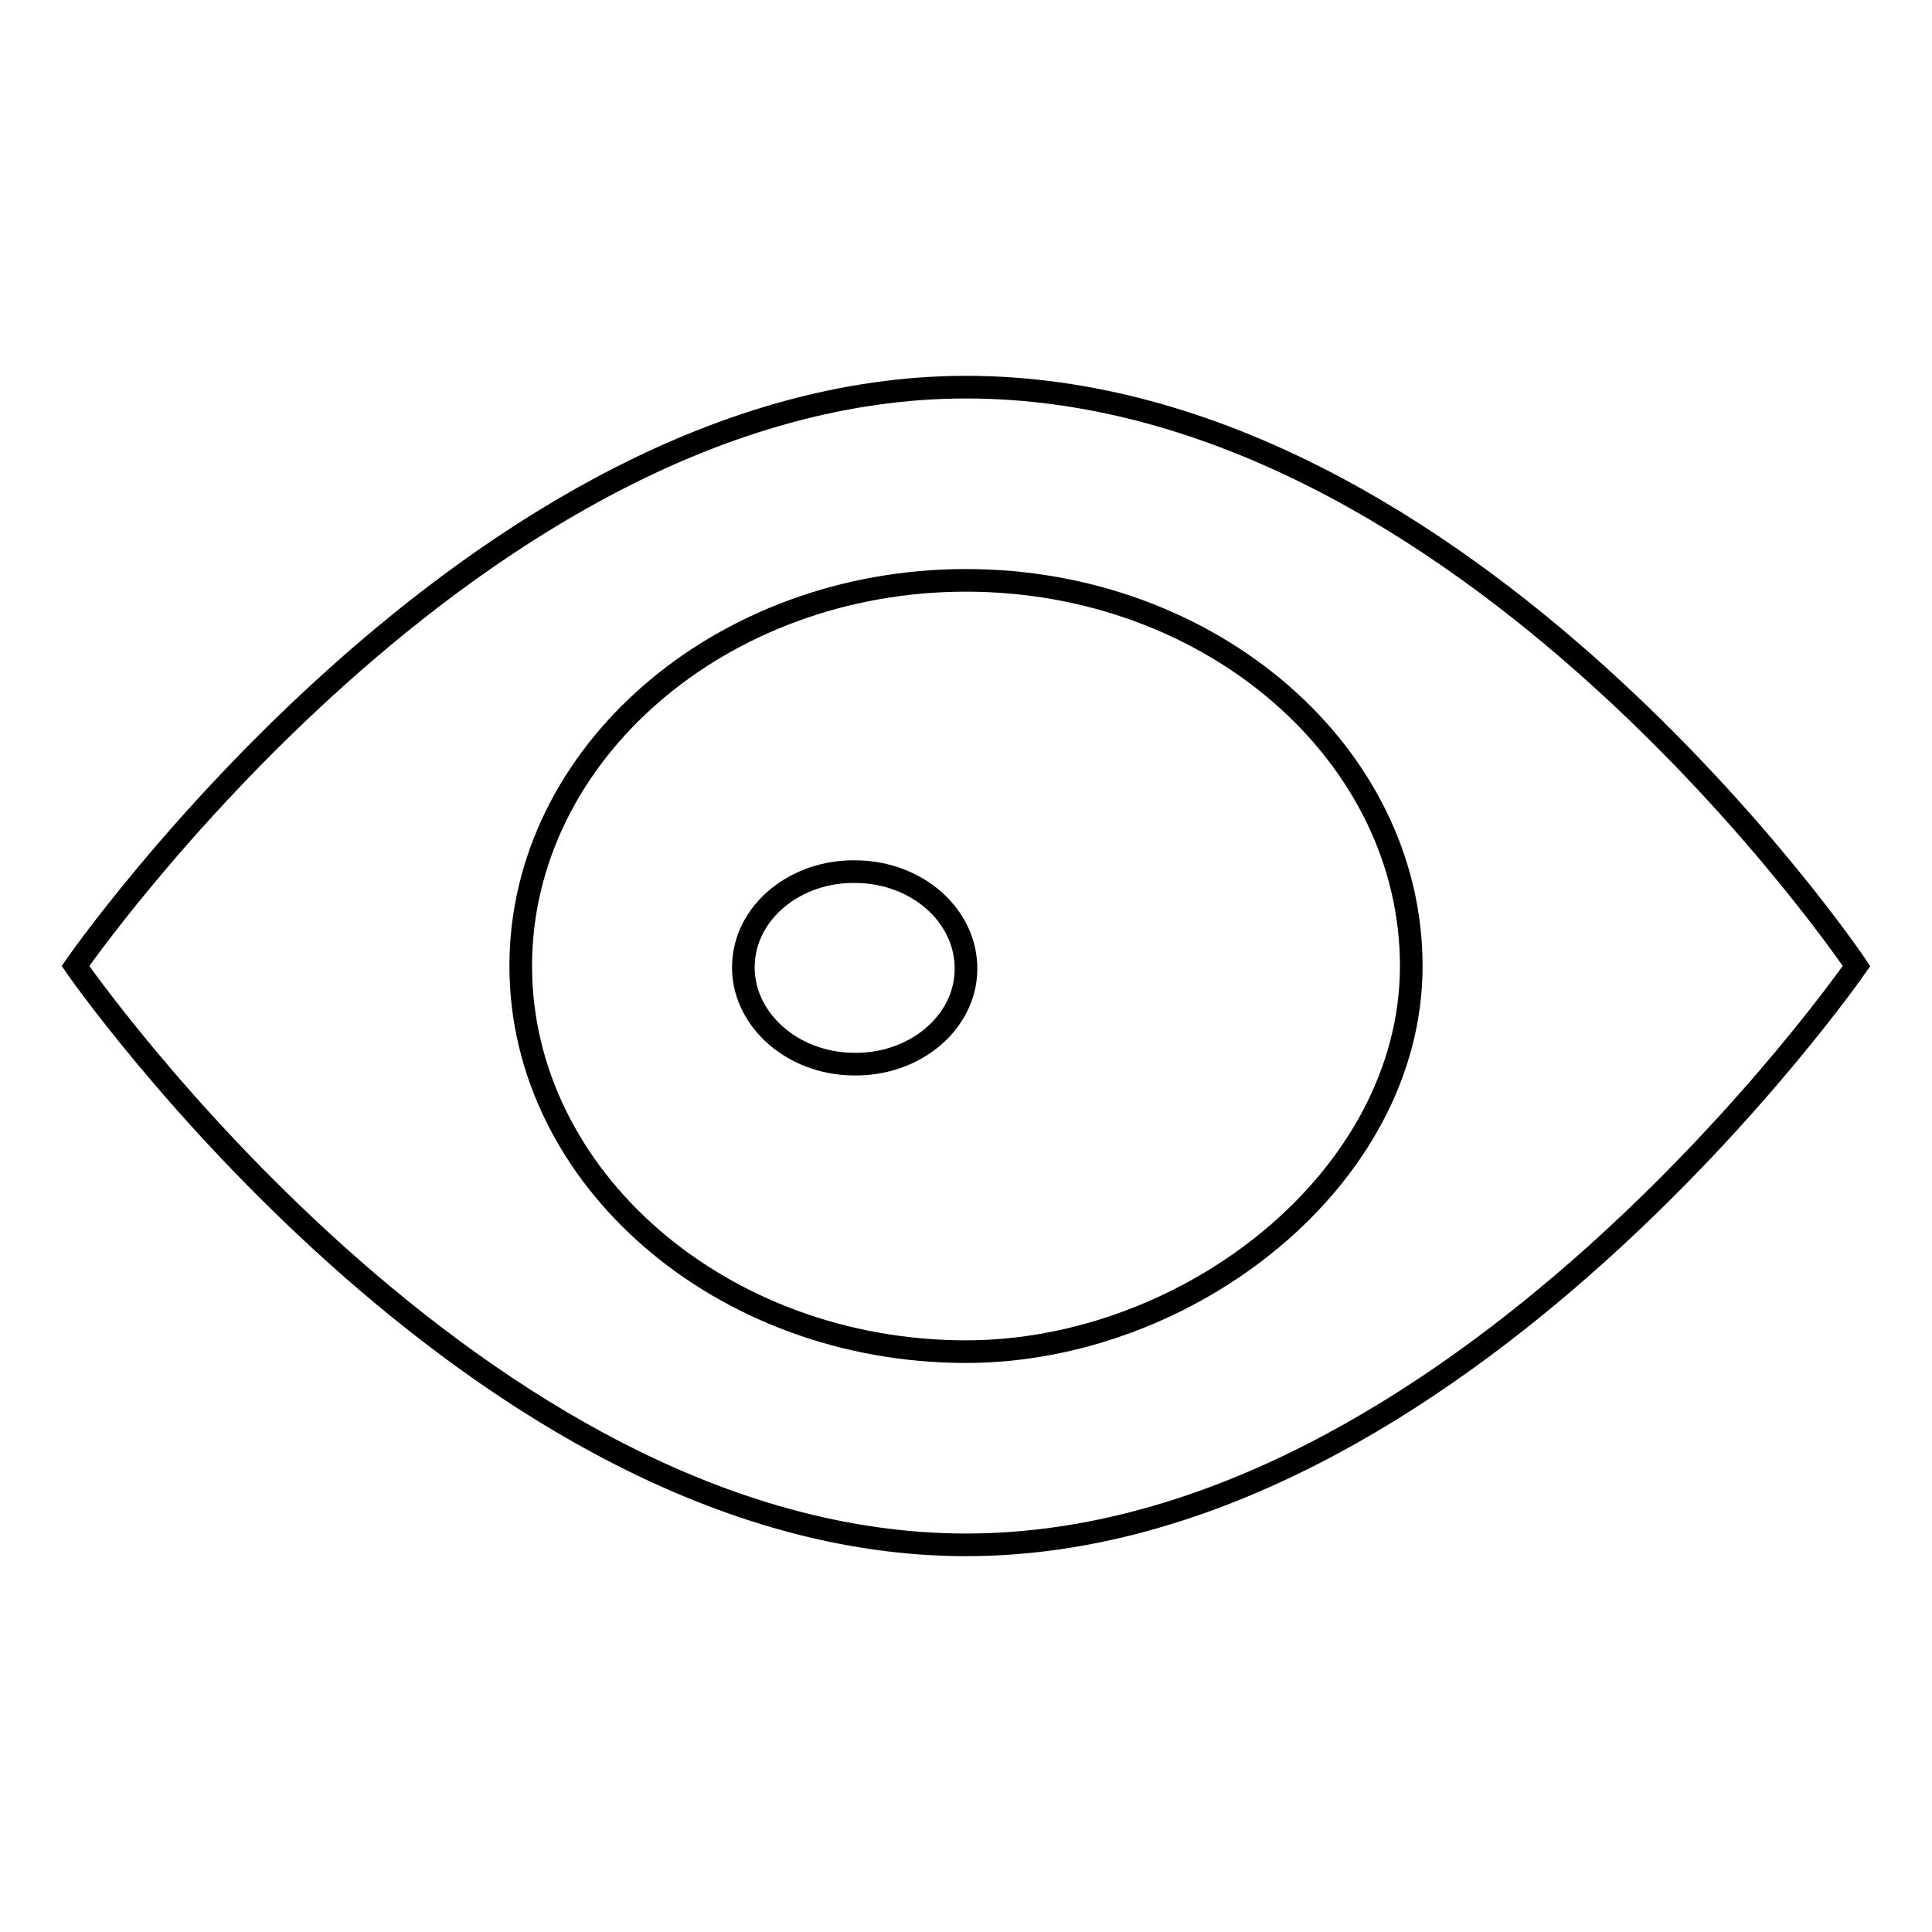 <?xml version="1.0" encoding="utf-8"?>
<!-- Svg Vector Icons : http://www.onlinewebfonts.com/icon -->
<!DOCTYPE svg PUBLIC "-//W3C//DTD SVG 1.1//EN" "http://www.w3.org/Graphics/SVG/1.1/DTD/svg11.dtd">
<svg version="1.1" xmlns="http://www.w3.org/2000/svg" xmlns:xlink="http://www.w3.org/1999/xlink" x="0px" y="0px" viewBox="0 0 256 256" enable-background="new 0 0 256 256" xml:space="preserve">
<g><g><path stroke-width="3" fill-opacity="0" stroke="#000000"  d="M128,51.3C63.1,51.3,10,128,10,128s53.1,76.7,118,76.7S246,128,246,128S194.4,51.3,128,51.3z M128,179.1c-32.4,0-59-23-59-51.1c0-28.1,26.5-51.1,59-51.1c32.5,0,59,23,59,51.1C187,156.1,157.5,179.1,128,179.1z"/><path stroke-width="3" fill-opacity="0" stroke="#000000"  d="M98.5,128c0.1-7.1,6.9-12.7,15-12.5c8.1,0.1,14.6,5.9,14.5,13s-6.9,12.7-15,12.5c-7.9-0.1-14.3-5.7-14.5-12.5V128z"/></g></g>
</svg>